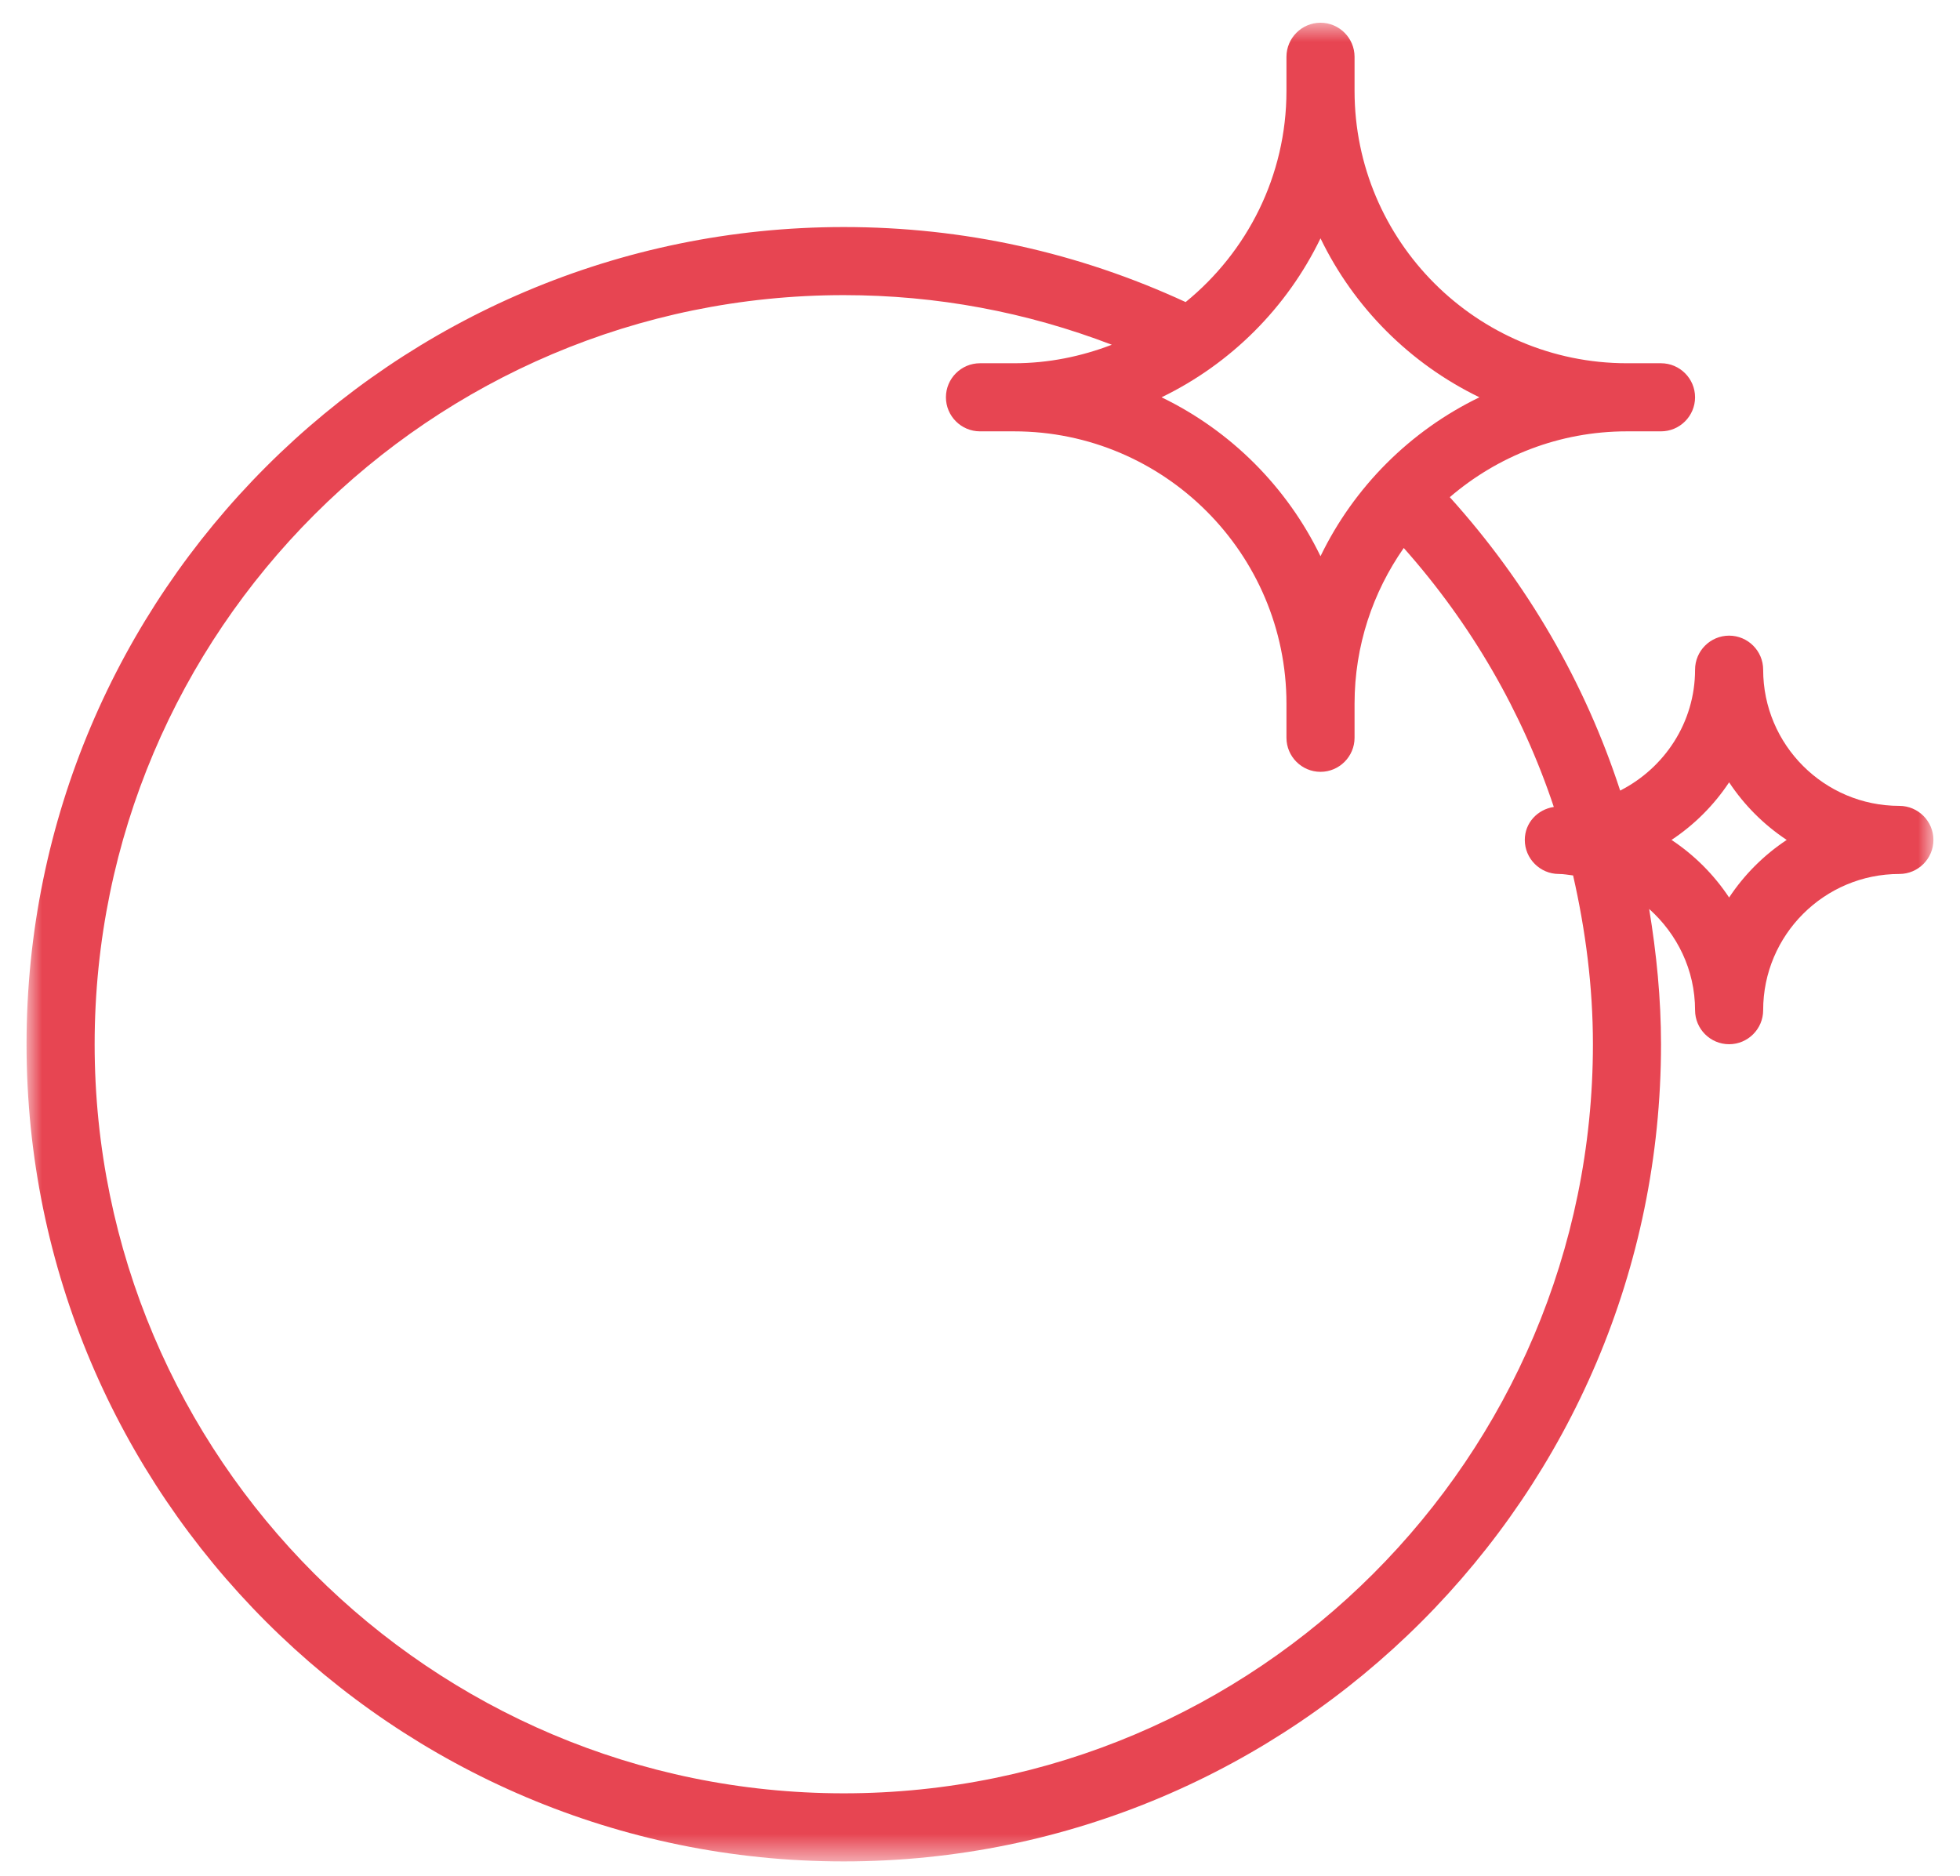 <svg xmlns="http://www.w3.org/2000/svg" fill="none" viewBox="0 0 70 67" height="67" width="70">
<mask height="67" width="70" y="0" x="0" maskUnits="userSpaceOnUse" style="mask-type:luminance" id="mask0_274_13704">
<path fill="white" d="M0.934 0.726H69.039V66.461H0.934V0.726Z"></path>
</mask>
<g mask="url(#mask0_274_13704)">
<path fill="#E74552" d="M61.754 32.056C61.212 31.239 60.514 30.541 59.697 29.999C60.514 29.458 61.212 28.759 61.754 27.942C62.295 28.759 62.994 29.458 63.811 29.999C62.994 30.541 62.295 31.239 61.754 32.056ZM30.135 64.051C15.38 64.051 3.38 52.051 3.38 37.296C3.38 22.541 15.38 10.541 30.135 10.541C33.455 10.541 36.662 11.145 39.707 12.313C38.619 12.731 37.446 12.974 36.216 12.974H34.999C34.33 12.974 33.783 13.52 33.783 14.19C33.783 14.86 34.33 15.406 34.999 15.406H36.216C41.579 15.406 45.945 19.772 45.945 25.135V26.351C45.945 27.021 46.491 27.567 47.161 27.567C47.83 27.567 48.377 27.021 48.377 26.351V25.135C48.377 23.064 49.032 21.149 50.134 19.572C52.552 22.294 54.362 25.429 55.493 28.821C54.908 28.912 54.457 29.391 54.457 29.999C54.457 30.669 55.004 31.215 55.673 31.215C55.849 31.215 56.011 31.248 56.182 31.268C56.628 33.225 56.89 35.239 56.89 37.296C56.89 52.051 44.89 64.051 30.135 64.051ZM47.161 8.513C48.358 10.988 50.362 12.992 52.837 14.19C50.362 15.387 48.358 17.392 47.161 19.866C45.963 17.392 43.959 15.387 41.484 14.19C43.959 12.992 45.963 10.988 47.161 8.513ZM67.835 28.783C65.15 28.783 62.97 26.603 62.97 23.919C62.97 23.249 62.424 22.703 61.754 22.703C61.084 22.703 60.538 23.249 60.538 23.919C60.538 25.809 59.44 27.434 57.863 28.237C56.609 24.389 54.552 20.831 51.778 17.757C53.483 16.294 55.687 15.406 58.106 15.406H59.322C59.991 15.406 60.538 14.86 60.538 14.19C60.538 13.52 59.991 12.974 59.322 12.974H58.106C52.742 12.974 48.377 8.608 48.377 3.245V2.029C48.377 1.359 47.83 0.812 47.161 0.812C46.491 0.812 45.945 1.359 45.945 2.029V3.245C45.945 6.285 44.538 9.002 42.344 10.789C38.51 9.016 34.406 8.109 30.135 8.109C14.04 8.109 0.948 21.201 0.948 37.296C0.948 53.391 14.04 66.483 30.135 66.483C46.229 66.483 59.322 53.391 59.322 37.296C59.322 35.662 59.16 34.051 58.899 32.465C59.897 33.358 60.538 34.64 60.538 36.08C60.538 36.75 61.084 37.296 61.754 37.296C62.424 37.296 62.97 36.75 62.97 36.08C62.97 33.396 65.15 31.215 67.835 31.215C68.504 31.215 69.051 30.669 69.051 29.999C69.051 29.329 68.504 28.783 67.835 28.783Z"></path>
</g>
</svg>
